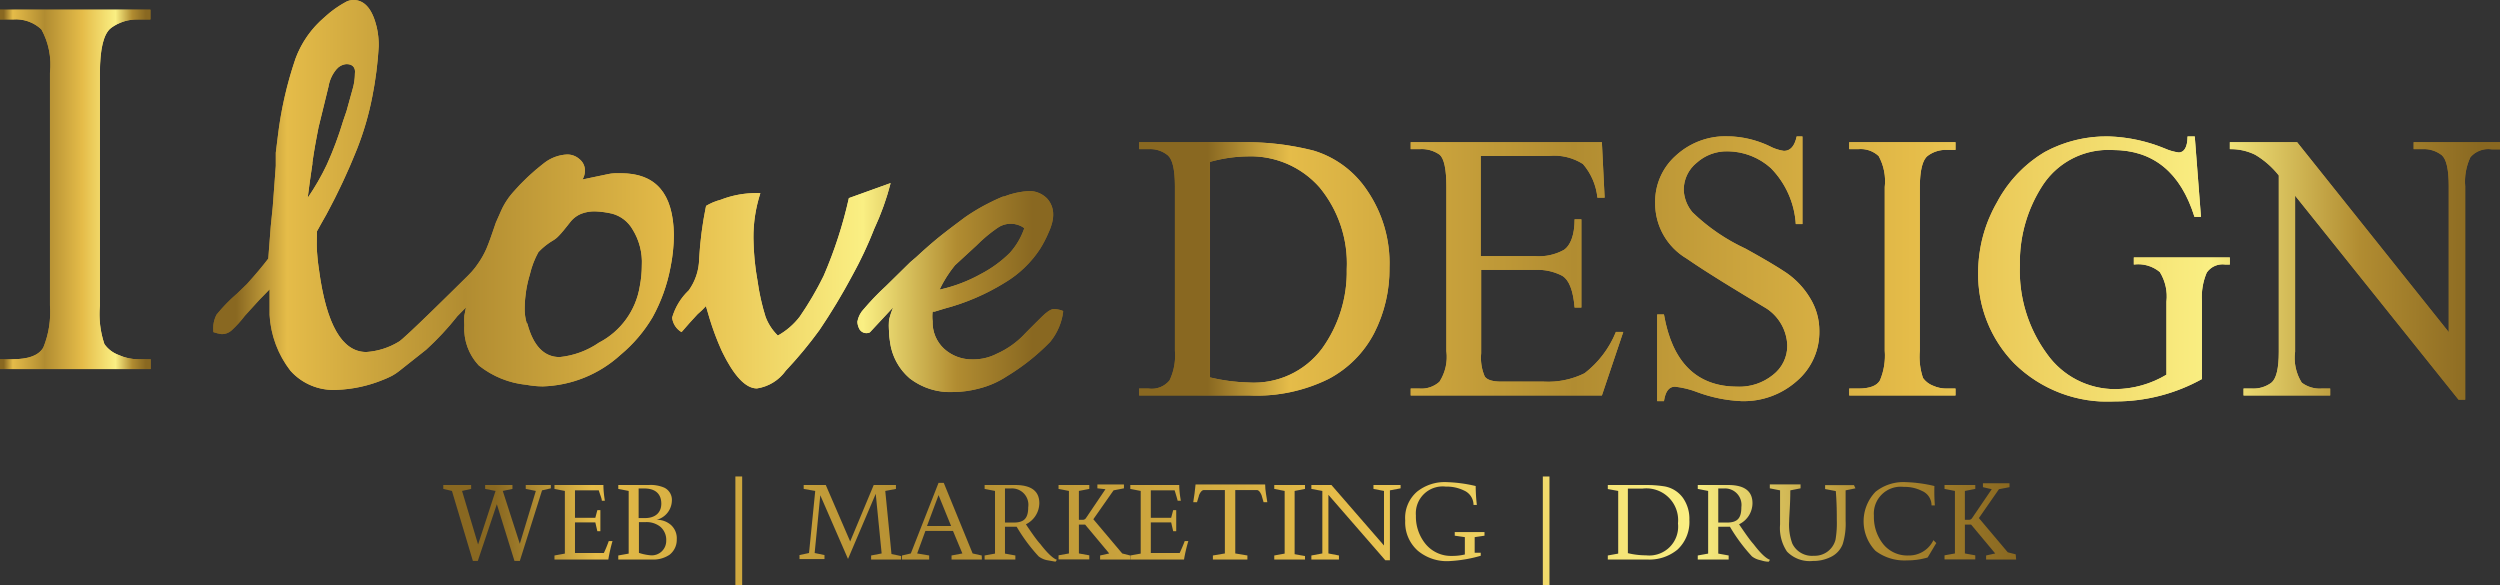 <svg xmlns="http://www.w3.org/2000/svg" xmlns:xlink="http://www.w3.org/1999/xlink" viewBox="0 0 173.14 40.52"><rect x="0" y="0" width="173.14" height="40.52" fill="#333333" stroke="none"/><defs><style>.cls-1{fill:url(#Unbenannter_Verlauf_22);}.cls-2{fill:url(#Unbenannter_Verlauf_22-2);}.cls-3{fill:url(#Unbenannter_Verlauf_22-3);}.cls-4{clip-path:url(#clip-path);}.cls-5{fill:url(#Unbenannter_Verlauf_22-5);}.cls-6{clip-path:url(#clip-path-2);}.cls-7{fill:url(#Unbenannter_Verlauf_22-7);}.cls-8{clip-path:url(#clip-path-3);}.cls-9{fill:url(#Unbenannter_Verlauf_22-9);}.cls-10{fill:url(#Unbenannter_Verlauf_22-10);}.cls-11{fill:url(#Unbenannter_Verlauf_22-11);}.cls-12{fill:url(#Unbenannter_Verlauf_22-12);}.cls-13{fill:url(#Unbenannter_Verlauf_22-13);}.cls-14{fill:url(#Unbenannter_Verlauf_22-14);}.cls-15{fill:url(#Unbenannter_Verlauf_22-15);}.cls-16{fill:url(#Unbenannter_Verlauf_22-16);}.cls-17{fill:url(#Unbenannter_Verlauf_22-17);}.cls-18{fill:url(#Unbenannter_Verlauf_22-18);}.cls-19{fill:url(#Unbenannter_Verlauf_22-19);}.cls-20{fill:url(#Unbenannter_Verlauf_22-20);}.cls-21{fill:url(#Unbenannter_Verlauf_22-21);}.cls-22{fill:url(#Unbenannter_Verlauf_22-22);}.cls-23{fill:url(#Unbenannter_Verlauf_22-23);}.cls-24{fill:url(#Unbenannter_Verlauf_22-24);}.cls-25{fill:url(#Unbenannter_Verlauf_22-25);}.cls-26{fill:url(#Unbenannter_Verlauf_22-26);}.cls-27{fill:url(#Unbenannter_Verlauf_22-27);}.cls-28{fill:url(#Unbenannter_Verlauf_22-28);}</style><linearGradient id="Unbenannter_Verlauf_22" y1="13.11" x2="10.44" y2="13.11" gradientUnits="userSpaceOnUse"><stop offset="0" stop-color="#896821"/><stop offset="0.04" stop-color="#896821"/><stop offset="0.1" stop-color="#e5bc49"/><stop offset="0.31" stop-color="#b18c31"/><stop offset="0.56" stop-color="#e5bc49"/><stop offset="0.78" stop-color="#faef83"/><stop offset="0.89" stop-color="#b18c31"/><stop offset="0.98" stop-color="#896821"/><stop offset="1" stop-color="#896821"/></linearGradient><linearGradient id="Unbenannter_Verlauf_22-2" x1="78.89" y1="18.62" x2="173.14" y2="18.62" xlink:href="#Unbenannter_Verlauf_22"/><linearGradient id="Unbenannter_Verlauf_22-3" x1="14.78" y1="13.57" x2="73.59" y2="13.57" xlink:href="#Unbenannter_Verlauf_22"/><clipPath id="clip-path"><path class="cls-1" d="M0,.67v.68H.87a2.57,2.57,0,0,1,2,.69,5.08,5.08,0,0,1,.59,3V21.16A6.5,6.5,0,0,1,3,24.07c-.32.54-1,.81-2.15.81H0v.68H10.44v-.68H9.57a3.3,3.3,0,0,1-1.34-.29,2.09,2.09,0,0,1-1-.76,6.48,6.48,0,0,1-.31-2.67V5.07c0-1.7.26-2.75.78-3.14a3,3,0,0,1,1.85-.58h.87V.67Z"/></clipPath><linearGradient id="Unbenannter_Verlauf_22-5" x1="-161.81" y1="101.15" x2="-160.81" y2="101.15" gradientTransform="translate(1690.77 -1043.75) scale(10.45)" xlink:href="#Unbenannter_Verlauf_22"/><clipPath id="clip-path-2"><path class="cls-2" d="M83.8,26.13V11.21a10.13,10.13,0,0,1,2.59-.38,6.35,6.35,0,0,1,5,2.15,8.29,8.29,0,0,1,1.88,5.68,9.09,9.09,0,0,1-1.71,5.48,5.89,5.89,0,0,1-5.1,2.35,12.72,12.72,0,0,1-2.69-.36M78.89,9.85v.48h.66a1.9,1.9,0,0,1,1.33.43c.33.29.49,1,.49,2.19V24.29A4,4,0,0,1,81,26.34a1.59,1.59,0,0,1-1.45.57h-.66v.48h7.68A11.25,11.25,0,0,0,92,26.25a7.48,7.48,0,0,0,3.17-3.18,9.73,9.73,0,0,0,1.06-4.54,8.9,8.9,0,0,0-1.56-5.36,6.82,6.82,0,0,0-3.7-2.74,19.11,19.11,0,0,0-5.05-.58Zm18.81,0v.48h.61a2.14,2.14,0,0,1,1.4.39c.3.27.46,1,.46,2.19v11.4a3.17,3.17,0,0,1-.48,2.13,1.86,1.86,0,0,1-1.38.47H97.7v.48h13.24l1.48-4.4h-.51a6.85,6.85,0,0,1-2.17,2.86,5.7,5.7,0,0,1-2.82.58H104c-.61,0-1-.11-1.17-.35a3.25,3.25,0,0,1-.25-1.61V18.69h3.77a3.66,3.66,0,0,1,1.84.41c.47.28.76,1,.86,2.2h.47V15.19h-.47c0,1.11-.3,1.81-.73,2.11a3.57,3.57,0,0,1-2,.44h-3.77V10.8h4.71a3.69,3.69,0,0,1,2.37.56,4.22,4.22,0,0,1,1,2.33h.5l-.19-3.84Zm30.37,0v.48h.62a1.82,1.82,0,0,1,1.42.48,3.62,3.62,0,0,1,.42,2.14V24.29a4.42,4.42,0,0,1-.33,2.05c-.22.39-.73.57-1.51.57h-.62v.48h7.36v-.48h-.61a2.25,2.25,0,0,1-.95-.2,1.52,1.52,0,0,1-.69-.53,4.58,4.58,0,0,1-.22-1.89V13c0-1.2.19-1.94.55-2.21a2.07,2.07,0,0,1,1.31-.41h.61V9.85Zm39.09,0v.48h.6a2,2,0,0,1,1.35.42c.32.28.48,1,.48,2.14V23L159.09,9.85h-4.66v.48a3.8,3.8,0,0,1,1.76.39,6,6,0,0,1,1.63,1.43V24.36c0,1.15-.17,1.87-.52,2.15a2.09,2.09,0,0,1-1.32.4h-.6v.48h6v-.48h-.6a2.06,2.06,0,0,1-1.37-.41,3.21,3.21,0,0,1-.46-2.14V13.55l11.32,14.13h.46V12.89a3.94,3.94,0,0,1,.36-2,1.63,1.63,0,0,1,1.46-.55h.61V9.85Zm-42.73-.4c-.14.66-.43,1-.88,1a3,3,0,0,1-1-.33,7,7,0,0,0-2.9-.68,5.08,5.08,0,0,0-3.57,1.32,4.26,4.26,0,0,0-1.45,3.29,4.43,4.43,0,0,0,2.17,3.85c1.45,1,3.3,2.12,5.55,3.47a3.19,3.19,0,0,1,1.43,2.54,2.54,2.54,0,0,1-1,2.06,3.68,3.68,0,0,1-2.44.81q-4.23,0-5.1-5h-.47v6h.47c.1-.67.35-1,.76-1a6.13,6.13,0,0,1,1.55.38,10,10,0,0,0,3.06.62,5.54,5.54,0,0,0,3.84-1.4A4.45,4.45,0,0,0,126,22.92a4.29,4.29,0,0,0-.65-2.29,5.65,5.65,0,0,0-1.61-1.72c-.65-.44-1.6-1-2.85-1.69a13.42,13.42,0,0,1-3.67-2.51,2.57,2.57,0,0,1-.61-1.54,2.4,2.4,0,0,1,.9-1.9,3.1,3.1,0,0,1,2.14-.79,4.53,4.53,0,0,1,3,1.17,6.07,6.07,0,0,1,1.72,3.87h.46V9.45Zm27.07,0c0,.74-.24,1.11-.61,1.11a3.54,3.54,0,0,1-.95-.27,11.11,11.11,0,0,0-3.88-.84,8.94,8.94,0,0,0-4.47,1.09A8.87,8.87,0,0,0,138.31,14,9.76,9.76,0,0,0,137,18.89a8.79,8.79,0,0,0,2.5,6.28,9.2,9.2,0,0,0,7,2.63,12.33,12.33,0,0,0,6-1.55V20.88a4.28,4.28,0,0,1,.33-2,1.33,1.33,0,0,1,1.28-.56h.32v-.49h-6.65v.49a2.34,2.34,0,0,1,1.8.52,3.2,3.2,0,0,1,.46,2.05v5.06a7,7,0,0,1-3.55,1,5.77,5.77,0,0,1-4.71-2.42,9.73,9.73,0,0,1-1.89-6.16,9.76,9.76,0,0,1,1.62-5.6,5.42,5.42,0,0,1,4.8-2.38c2.82,0,4.71,1.55,5.67,4.63h.45L152,9.45Z"/></clipPath><linearGradient id="Unbenannter_Verlauf_22-7" x1="-310.02" y1="89.37" x2="-308.8" y2="89.37" gradientTransform="translate(24037.94 -6887.82) scale(77.28)" xlink:href="#Unbenannter_Verlauf_22"/><clipPath id="clip-path-3"><path class="cls-3" d="M66.14,18.37,67.63,17a10.12,10.12,0,0,1,1.43-1.2,1.6,1.6,0,0,1,1.88,0,4.93,4.93,0,0,1-1,1.71,8.32,8.32,0,0,1-2,1.46,10.53,10.53,0,0,1-2.87,1.09,8.31,8.31,0,0,1,1.07-1.69m3.38-4.78a14,14,0,0,0-2.69,1.46c-.57.43-1.06.79-1.45,1.1-.57.44-1.22,1-1.93,1.66l-.41.35-1.69,1.66a17.71,17.71,0,0,0-1.52,1.58,1.67,1.67,0,0,0-.45.88,1.12,1.12,0,0,0,.1.43.56.56,0,0,0,.76.31l.93-1,.69-.74a5.72,5.72,0,0,0-.29.88,5.15,5.15,0,0,0,0,.78,5.29,5.29,0,0,0,.07.74A4,4,0,0,0,63,26.2a4.57,4.57,0,0,0,3,.95,7.12,7.12,0,0,0,1.83-.25,6.25,6.25,0,0,0,1.9-.84,15.12,15.12,0,0,0,3-2.38,4.18,4.18,0,0,0,.91-2.14A2,2,0,0,0,73,21.4c-.21,0-.5.19-.88.57s-.75.74-1.09,1.09a6,6,0,0,1-2,1.44,3.52,3.52,0,0,1-1.65.39,2.85,2.85,0,0,1-2-.74,2.48,2.48,0,0,1-.79-1.9,2.69,2.69,0,0,1,0-.67l.14,0,.69-.21a15.42,15.42,0,0,0,4.18-1.8,7.52,7.52,0,0,0,2.45-2.36,8.12,8.12,0,0,0,.56-1.08,3.81,3.81,0,0,0,.26-.72,2,2,0,0,0,.07-.53,1.63,1.63,0,0,0-.41-1.12,1.73,1.73,0,0,0-1.21-.53,5.57,5.57,0,0,0-1.83.4m-10.7.09a30,30,0,0,1-1.75,5.39,22.35,22.35,0,0,1-1.66,2.83,4.93,4.93,0,0,1-1.51,1.3,3.52,3.52,0,0,1-.85-1.3,15.34,15.34,0,0,1-.55-2.45,18,18,0,0,1-.29-3,9.84,9.84,0,0,1,.48-3.11,4.47,4.47,0,0,0-.59,0,6.75,6.75,0,0,0-2.17.46,3.71,3.71,0,0,0-1,.42,24.91,24.91,0,0,0-.48,3.7,3.86,3.86,0,0,1-.72,2.15A4.2,4.2,0,0,0,46.55,22a1.33,1.33,0,0,0,.65,1l.56-.64.55-.6.31-.28.27-.28.25.85A18.58,18.58,0,0,0,50,24.33c.83,1.71,1.64,2.57,2.42,2.57a3,3,0,0,0,2-1.23,28.76,28.76,0,0,0,2.33-2.81,42.33,42.33,0,0,0,2.26-3.75,27,27,0,0,0,1.55-3.3,18.06,18.06,0,0,0,1.12-3.13M36.48,22.39a3.36,3.36,0,0,1-.14-1.09A8.17,8.17,0,0,1,36.7,19a5.93,5.93,0,0,1,.59-1.54,4.64,4.64,0,0,1,1.05-.83,1.7,1.7,0,0,0,.38-.32c.16-.16.43-.49.83-1a1.86,1.86,0,0,1,.69-.5,2.53,2.53,0,0,1,1-.17,6.15,6.15,0,0,1,1.16.16,2.33,2.33,0,0,1,1.41,1.09,4.3,4.3,0,0,1,.64,2.49,7.64,7.64,0,0,1-.14,1.44,5.36,5.36,0,0,1-2.83,3.91,5.81,5.81,0,0,1-2.72,1c-1.08,0-1.83-.78-2.24-2.33M21.63,11.3c.12-.86.27-1.69.43-2.48L22.75,6A2.49,2.49,0,0,1,23.3,4.8,1,1,0,0,1,24,4.44c.44,0,.63.26.58.64a3.93,3.93,0,0,1-.17,1.13L24,7.69l-.24.7a24.08,24.08,0,0,1-1.12,3,16.48,16.48,0,0,1-1.33,2.31c.09-.73.2-1.52.33-2.38M24,.11A7.2,7.2,0,0,0,22.47,1.2a6.89,6.89,0,0,0-2,2.85,26.1,26.1,0,0,0-1.23,5.4l-.14,1.13,0,.91-.21,2.82-.14,1.38-.17,2.22c-.41.54-.91,1.13-1.48,1.76l-.69.67A11.34,11.34,0,0,0,15,21.79,2.06,2.06,0,0,0,14.78,23a2.74,2.74,0,0,0,.58.14,1,1,0,0,0,.68-.26,7.78,7.78,0,0,0,.91-1l1-1.1.41-.42.31-.32,0,.42v.43l0,.91a6.93,6.93,0,0,0,1.45,3.88A4,4,0,0,0,23.3,27a9.34,9.34,0,0,0,3.24-.7,6.25,6.25,0,0,0,.6-.27,3.55,3.55,0,0,0,.5-.33l1.87-1.48a19.56,19.56,0,0,0,2.17-2.33l.07-.07.52-.53-.11.57a5.62,5.62,0,0,0,0,.66,3.72,3.72,0,0,0,1,2.79,6.28,6.28,0,0,0,3.3,1.34,6.44,6.44,0,0,0,1.13.11,8.37,8.37,0,0,0,5.39-2.19,10,10,0,0,0,2.22-2.61,11.62,11.62,0,0,0,1.23-3.42,11.66,11.66,0,0,0,.24-2.29C46.62,13.38,45.41,12,43,12h-.4a2.67,2.67,0,0,0-.54.07l-1.72.36a1.19,1.19,0,0,0,.17-.6,1,1,0,0,0-.38-.81,1.26,1.26,0,0,0-.86-.32,2.8,2.8,0,0,0-1.57.58,15,15,0,0,0-2.19,2.06,5,5,0,0,0-.86,1.38l-.31.7c-.3.9-.52,1.5-.66,1.82a5.66,5.66,0,0,1-.53.95,5.25,5.25,0,0,1-.5.65l-.24.25c-.74.73-4.48,4.44-4.8,4.58a4.94,4.94,0,0,1-2.24.71c-1.68,0-2.77-1.91-3.28-5.71-.07-.43-.11-.86-.14-1.31s0-.89,0-1.34l.31-.56.34-.6a42.79,42.79,0,0,0,2.13-4.55,20.43,20.43,0,0,0,1.05-3.6,25.61,25.61,0,0,0,.45-3.52,5.66,5.66,0,0,0-.14-1.31Q25.64,0,24.47,0A1.18,1.18,0,0,0,24,.11"/></clipPath><linearGradient id="Unbenannter_Verlauf_22-9" x1="-302.02" y1="90.34" x2="-300.96" y2="90.34" gradientTransform="translate(16800.07 -5007.41) scale(55.58)" xlink:href="#Unbenannter_Verlauf_22"/><linearGradient id="Unbenannter_Verlauf_22-10" x1="29.96" y1="36.4" x2="141.38" y2="29.81" xlink:href="#Unbenannter_Verlauf_22"/><linearGradient id="Unbenannter_Verlauf_22-11" x1="29.98" y1="36.76" x2="141.4" y2="30.17" xlink:href="#Unbenannter_Verlauf_22"/><linearGradient id="Unbenannter_Verlauf_22-12" x1="29.99" y1="36.98" x2="141.41" y2="30.39" xlink:href="#Unbenannter_Verlauf_22"/><linearGradient id="Unbenannter_Verlauf_22-13" x1="30.05" y1="38.02" x2="141.47" y2="31.43" xlink:href="#Unbenannter_Verlauf_22"/><linearGradient id="Unbenannter_Verlauf_22-14" x1="30.04" y1="37.86" x2="141.46" y2="31.27" xlink:href="#Unbenannter_Verlauf_22"/><linearGradient id="Unbenannter_Verlauf_22-15" x1="30.07" y1="38.25" x2="141.49" y2="31.66" xlink:href="#Unbenannter_Verlauf_22"/><linearGradient id="Unbenannter_Verlauf_22-16" x1="30.09" y1="38.62" x2="141.51" y2="32.03" xlink:href="#Unbenannter_Verlauf_22"/><linearGradient id="Unbenannter_Verlauf_22-17" x1="30.1" y1="38.85" x2="141.52" y2="32.26" xlink:href="#Unbenannter_Verlauf_22"/><linearGradient id="Unbenannter_Verlauf_22-18" x1="30.12" y1="39.11" x2="141.54" y2="32.52" xlink:href="#Unbenannter_Verlauf_22"/><linearGradient id="Unbenannter_Verlauf_22-19" x1="30.13" y1="39.37" x2="141.55" y2="32.78" xlink:href="#Unbenannter_Verlauf_22"/><linearGradient id="Unbenannter_Verlauf_22-20" x1="30.15" y1="39.65" x2="141.57" y2="33.06" xlink:href="#Unbenannter_Verlauf_22"/><linearGradient id="Unbenannter_Verlauf_22-21" x1="30.17" y1="39.92" x2="141.59" y2="33.33" xlink:href="#Unbenannter_Verlauf_22"/><linearGradient id="Unbenannter_Verlauf_22-22" x1="30.19" y1="40.29" x2="141.61" y2="33.7" xlink:href="#Unbenannter_Verlauf_22"/><linearGradient id="Unbenannter_Verlauf_22-23" x1="30.25" y1="41.31" x2="141.67" y2="34.72" xlink:href="#Unbenannter_Verlauf_22"/><linearGradient id="Unbenannter_Verlauf_22-24" x1="30.23" y1="41.03" x2="141.65" y2="34.44" xlink:href="#Unbenannter_Verlauf_22"/><linearGradient id="Unbenannter_Verlauf_22-25" x1="30.26" y1="41.53" x2="141.68" y2="34.94" xlink:href="#Unbenannter_Verlauf_22"/><linearGradient id="Unbenannter_Verlauf_22-26" x1="30.27" y1="41.75" x2="141.69" y2="35.16" xlink:href="#Unbenannter_Verlauf_22"/><linearGradient id="Unbenannter_Verlauf_22-27" x1="30.3" y1="42.16" x2="141.72" y2="35.57" xlink:href="#Unbenannter_Verlauf_22"/><linearGradient id="Unbenannter_Verlauf_22-28" x1="30.32" y1="42.47" x2="141.74" y2="35.88" xlink:href="#Unbenannter_Verlauf_22"/></defs><title>werbeagentur-i-love-design</title><g id="Ebene_2" data-name="Ebene 2"><g id="Ebene_1-2" data-name="Ebene 1"><path class="cls-1" d="M0,.67v.68H.87a2.57,2.57,0,0,1,2,.69,5.08,5.08,0,0,1,.59,3V21.16A6.5,6.5,0,0,1,3,24.07c-.32.54-1,.81-2.15.81H0v.68H10.44v-.68H9.57a3.3,3.3,0,0,1-1.34-.29,2.09,2.09,0,0,1-1-.76,6.48,6.48,0,0,1-.31-2.67V5.07c0-1.7.26-2.75.78-3.14a3,3,0,0,1,1.85-.58h.87V.67Z"/><g class="cls-4"><rect class="cls-5" y="0.67" width="10.44" height="24.89"/></g><path class="cls-2" d="M83.8,26.13V11.21a10.13,10.13,0,0,1,2.59-.38,6.35,6.35,0,0,1,5,2.15,8.29,8.29,0,0,1,1.88,5.68,9.09,9.09,0,0,1-1.71,5.48,5.89,5.89,0,0,1-5.1,2.35,12.72,12.72,0,0,1-2.69-.36M78.89,9.85v.48h.66a1.9,1.9,0,0,1,1.33.43c.33.29.49,1,.49,2.19V24.29A4,4,0,0,1,81,26.34a1.59,1.59,0,0,1-1.45.57h-.66v.48h7.68A11.25,11.25,0,0,0,92,26.25a7.48,7.48,0,0,0,3.17-3.18,9.73,9.73,0,0,0,1.06-4.54,8.9,8.9,0,0,0-1.56-5.36,6.82,6.82,0,0,0-3.7-2.74,19.11,19.11,0,0,0-5.05-.58Zm18.81,0v.48h.61a2.14,2.14,0,0,1,1.4.39c.3.27.46,1,.46,2.19v11.4a3.17,3.17,0,0,1-.48,2.13,1.86,1.86,0,0,1-1.38.47H97.7v.48h13.24l1.48-4.4h-.51a6.85,6.85,0,0,1-2.17,2.86,5.7,5.7,0,0,1-2.82.58H104c-.61,0-1-.11-1.17-.35a3.25,3.25,0,0,1-.25-1.61V18.69h3.77a3.66,3.66,0,0,1,1.84.41c.47.28.76,1,.86,2.2h.47V15.19h-.47c0,1.11-.3,1.81-.73,2.11a3.57,3.57,0,0,1-2,.44h-3.77V10.8h4.71a3.69,3.69,0,0,1,2.37.56,4.22,4.22,0,0,1,1,2.33h.5l-.19-3.84Zm30.37,0v.48h.62a1.82,1.82,0,0,1,1.42.48,3.62,3.62,0,0,1,.42,2.14V24.29a4.42,4.42,0,0,1-.33,2.05c-.22.39-.73.57-1.51.57h-.62v.48h7.36v-.48h-.61a2.25,2.25,0,0,1-.95-.2,1.52,1.52,0,0,1-.69-.53,4.58,4.58,0,0,1-.22-1.89V13c0-1.2.19-1.94.55-2.21a2.07,2.07,0,0,1,1.31-.41h.61V9.85Zm39.09,0v.48h.6a2,2,0,0,1,1.35.42c.32.28.48,1,.48,2.14V23L159.09,9.85h-4.66v.48a3.8,3.8,0,0,1,1.76.39,6,6,0,0,1,1.63,1.43V24.36c0,1.15-.17,1.87-.52,2.15a2.09,2.09,0,0,1-1.32.4h-.6v.48h6v-.48h-.6a2.06,2.06,0,0,1-1.37-.41,3.21,3.21,0,0,1-.46-2.14V13.55l11.32,14.13h.46V12.89a3.94,3.94,0,0,1,.36-2,1.63,1.63,0,0,1,1.46-.55h.61V9.85Zm-42.73-.4c-.14.66-.43,1-.88,1a3,3,0,0,1-1-.33,7,7,0,0,0-2.9-.68,5.08,5.08,0,0,0-3.57,1.32,4.26,4.26,0,0,0-1.45,3.29,4.43,4.43,0,0,0,2.17,3.85c1.45,1,3.3,2.12,5.55,3.47a3.19,3.19,0,0,1,1.43,2.54,2.54,2.54,0,0,1-1,2.06,3.68,3.68,0,0,1-2.44.81q-4.23,0-5.1-5h-.47v6h.47c.1-.67.35-1,.76-1a6.13,6.13,0,0,1,1.55.38,10,10,0,0,0,3.06.62,5.54,5.54,0,0,0,3.84-1.4A4.45,4.45,0,0,0,126,22.92a4.29,4.29,0,0,0-.65-2.29,5.65,5.65,0,0,0-1.61-1.72c-.65-.44-1.6-1-2.85-1.69a13.42,13.42,0,0,1-3.67-2.51,2.57,2.57,0,0,1-.61-1.54,2.4,2.4,0,0,1,.9-1.9,3.1,3.1,0,0,1,2.14-.79,4.53,4.53,0,0,1,3,1.17,6.07,6.07,0,0,1,1.72,3.87h.46V9.45Zm27.07,0c0,.74-.24,1.11-.61,1.11a3.54,3.54,0,0,1-.95-.27,11.11,11.11,0,0,0-3.88-.84,8.94,8.94,0,0,0-4.47,1.09A8.87,8.87,0,0,0,138.31,14,9.76,9.76,0,0,0,137,18.89a8.79,8.79,0,0,0,2.5,6.28,9.2,9.2,0,0,0,7,2.63,12.33,12.33,0,0,0,6-1.55V20.88a4.28,4.28,0,0,1,.33-2,1.33,1.33,0,0,1,1.28-.56h.32v-.49h-6.65v.49a2.34,2.34,0,0,1,1.8.52,3.2,3.2,0,0,1,.46,2.05v5.06a7,7,0,0,1-3.55,1,5.77,5.77,0,0,1-4.71-2.42,9.73,9.73,0,0,1-1.89-6.16,9.76,9.76,0,0,1,1.62-5.6,5.42,5.42,0,0,1,4.8-2.38c2.82,0,4.71,1.55,5.67,4.63h.45L152,9.45Z"/><g class="cls-6"><rect class="cls-7" x="78.89" y="9.45" width="94.25" height="18.35"/></g><path class="cls-3" d="M66.14,18.37,67.63,17a10.12,10.12,0,0,1,1.43-1.2,1.6,1.6,0,0,1,1.88,0,4.93,4.93,0,0,1-1,1.71,8.32,8.32,0,0,1-2,1.46,10.53,10.53,0,0,1-2.87,1.09,8.31,8.31,0,0,1,1.07-1.69m3.38-4.78a14,14,0,0,0-2.69,1.46c-.57.43-1.06.79-1.45,1.1-.57.44-1.22,1-1.93,1.66l-.41.35-1.69,1.66a17.71,17.71,0,0,0-1.52,1.58,1.67,1.67,0,0,0-.45.88,1.12,1.12,0,0,0,.1.43.56.56,0,0,0,.76.31l.93-1,.69-.74a5.72,5.72,0,0,0-.29.88,5.15,5.15,0,0,0,0,.78,5.29,5.29,0,0,0,.07.74A4,4,0,0,0,63,26.2a4.57,4.57,0,0,0,3,.95,7.12,7.12,0,0,0,1.83-.25,6.25,6.25,0,0,0,1.9-.84,15.12,15.12,0,0,0,3-2.38,4.18,4.18,0,0,0,.91-2.14A2,2,0,0,0,73,21.4c-.21,0-.5.19-.88.57s-.75.74-1.09,1.09a6,6,0,0,1-2,1.44,3.52,3.52,0,0,1-1.65.39,2.85,2.85,0,0,1-2-.74,2.48,2.48,0,0,1-.79-1.9,2.69,2.69,0,0,1,0-.67l.14,0,.69-.21a15.42,15.42,0,0,0,4.18-1.8,7.52,7.52,0,0,0,2.45-2.36,8.12,8.12,0,0,0,.56-1.08,3.81,3.81,0,0,0,.26-.72,2,2,0,0,0,.07-.53,1.63,1.63,0,0,0-.41-1.12,1.73,1.73,0,0,0-1.21-.53,5.57,5.57,0,0,0-1.83.4m-10.7.09a30,30,0,0,1-1.75,5.39,22.35,22.35,0,0,1-1.66,2.83,4.93,4.93,0,0,1-1.51,1.3,3.52,3.52,0,0,1-.85-1.3,15.34,15.34,0,0,1-.55-2.45,18,18,0,0,1-.29-3,9.84,9.84,0,0,1,.48-3.11,4.47,4.47,0,0,0-.59,0,6.75,6.75,0,0,0-2.17.46,3.71,3.71,0,0,0-1,.42,24.91,24.91,0,0,0-.48,3.7,3.86,3.86,0,0,1-.72,2.15A4.2,4.2,0,0,0,46.55,22a1.33,1.33,0,0,0,.65,1l.56-.64.55-.6.31-.28.27-.28.25.85A18.58,18.58,0,0,0,50,24.33c.83,1.71,1.64,2.57,2.42,2.57a3,3,0,0,0,2-1.23,28.76,28.76,0,0,0,2.33-2.81,42.33,42.33,0,0,0,2.26-3.75,27,27,0,0,0,1.55-3.3,18.06,18.06,0,0,0,1.12-3.13M36.48,22.39a3.36,3.36,0,0,1-.14-1.09A8.17,8.17,0,0,1,36.7,19a5.93,5.93,0,0,1,.59-1.54,4.64,4.64,0,0,1,1.05-.83,1.7,1.7,0,0,0,.38-.32c.16-.16.43-.49.83-1a1.86,1.86,0,0,1,.69-.5,2.53,2.53,0,0,1,1-.17,6.15,6.15,0,0,1,1.16.16,2.33,2.33,0,0,1,1.41,1.09,4.3,4.3,0,0,1,.64,2.49,7.64,7.64,0,0,1-.14,1.44,5.36,5.36,0,0,1-2.83,3.91,5.81,5.81,0,0,1-2.72,1c-1.08,0-1.83-.78-2.24-2.33M21.63,11.3c.12-.86.27-1.69.43-2.48L22.75,6A2.49,2.49,0,0,1,23.3,4.8,1,1,0,0,1,24,4.44c.44,0,.63.26.58.64a3.93,3.93,0,0,1-.17,1.13L24,7.69l-.24.7a24.08,24.08,0,0,1-1.12,3,16.48,16.48,0,0,1-1.33,2.31c.09-.73.2-1.52.33-2.38M24,.11A7.2,7.2,0,0,0,22.47,1.2a6.89,6.89,0,0,0-2,2.85,26.1,26.1,0,0,0-1.23,5.4l-.14,1.13,0,.91-.21,2.82-.14,1.38-.17,2.22c-.41.54-.91,1.13-1.48,1.76l-.69.67A11.34,11.34,0,0,0,15,21.79,2.06,2.06,0,0,0,14.78,23a2.74,2.74,0,0,0,.58.14,1,1,0,0,0,.68-.26,7.78,7.78,0,0,0,.91-1l1-1.1.41-.42.31-.32,0,.42v.43l0,.91a6.93,6.93,0,0,0,1.45,3.88A4,4,0,0,0,23.3,27a9.34,9.34,0,0,0,3.24-.7,6.25,6.25,0,0,0,.6-.27,3.55,3.55,0,0,0,.5-.33l1.87-1.48a19.56,19.56,0,0,0,2.17-2.33l.07-.07.52-.53-.11.57a5.62,5.62,0,0,0,0,.66,3.72,3.72,0,0,0,1,2.79,6.28,6.28,0,0,0,3.3,1.34,6.44,6.44,0,0,0,1.13.11,8.37,8.37,0,0,0,5.39-2.19,10,10,0,0,0,2.22-2.61,11.62,11.62,0,0,0,1.23-3.42,11.66,11.66,0,0,0,.24-2.29C46.62,13.38,45.41,12,43,12h-.4a2.67,2.67,0,0,0-.54.07l-1.72.36a1.19,1.19,0,0,0,.17-.6,1,1,0,0,0-.38-.81,1.26,1.26,0,0,0-.86-.32,2.8,2.8,0,0,0-1.57.58,15,15,0,0,0-2.19,2.06,5,5,0,0,0-.86,1.38l-.31.7c-.3.9-.52,1.5-.66,1.82a5.66,5.66,0,0,1-.53.95,5.25,5.25,0,0,1-.5.65l-.24.25c-.74.73-4.48,4.44-4.8,4.58a4.94,4.94,0,0,1-2.24.71c-1.68,0-2.77-1.91-3.28-5.71-.07-.43-.11-.86-.14-1.31s0-.89,0-1.34l.31-.56.34-.6a42.79,42.79,0,0,0,2.13-4.55,20.43,20.43,0,0,0,1.05-3.6,25.61,25.61,0,0,0,.45-3.52,5.66,5.66,0,0,0-.14-1.31Q25.64,0,24.47,0A1.18,1.18,0,0,0,24,.11"/><g class="cls-8"><rect class="cls-9" x="14.78" width="58.81" height="27.15"/></g><path class="cls-10" d="M38.15,33.82l-.61.14L36,38.85h-.37l-1.22-3.93-1.32,3.93h-.34L31.3,34l-.6-.14v-.27h1.93v.27L32,34l1.11,3.71L34.32,34l-.72-.14v-.27h1.89v.27l-.67.14L36,37.66,37.11,34l-.7-.14v-.27h1.74Z"/><path class="cls-11" d="M42.42,37.47a10.81,10.81,0,0,0-.29,1.28H38.4v-.28l.72-.13V34l-.72-.14v-.27h3.39c0,.11,0,.47.1,1.09h-.21c0-.16-.12-.4-.21-.72H39.82v1.9h1.41l.14-.53h.21c0,.24,0,.48,0,.73s0,.49,0,.73l-.21,0-.14-.61H39.82V38.3h2a8.15,8.15,0,0,0,.34-.83Z"/><path class="cls-12" d="M46.37,38.42a2,2,0,0,1-1.22.33H42.82v-.28l.72-.13V34l-.72-.14v-.27h2.11a2.36,2.36,0,0,1,1.09.19.94.94,0,0,1,.51.92A1.4,1.4,0,0,1,45.47,36a1.46,1.46,0,0,1,1,.36,1.24,1.24,0,0,1,.4,1A1.31,1.31,0,0,1,46.37,38.42Zm-1.74-4.59h-.4v2.05h.44c.68,0,1.13-.35,1.13-1S45.41,33.83,44.63,33.83Zm1.09,2.64a1.53,1.53,0,0,0-1-.31h-.47v2.13a3.51,3.51,0,0,0,.83.17,1,1,0,0,0,1.06-1A1.2,1.2,0,0,0,45.72,36.47Z"/><path class="cls-13" d="M51.4,40.52h-.47V33h.47Z"/><path class="cls-14" d="M62.41,38.75H60.33v-.28l.73-.14-.41-4.13-1.92,4.51L56.81,34.3l-.39,4,.68.14v.28H55.37v-.28l.66-.14L56.46,34l-.8-.14v-.27h1.53l1.69,3.91,1.63-3.91h1.54v.27l-.74.14.43,4.37.67.14Z"/><path class="cls-15" d="M68,38.75h-2.1v-.28l.75-.14L66,36.77H64.09l-.57,1.56.83.14v.28H62.47v-.28l.61-.14L65,33.44h.36l2,4.89.63.14Zm-2.13-2.32L65,34.29l-.8,2.14Z"/><path class="cls-16" d="M73.1,38.9l-.62-.11a1.41,1.41,0,0,1-.55-.26,11.81,11.81,0,0,1-1.52-2.05H69.6v1.86l.72.13v.28H68.19v-.28l.72-.13V34l-.72-.14v-.27H70.3q1.68,0,1.68,1.26a1.65,1.65,0,0,1-.93,1.46c.44.66.77,1.12,1,1.37.51.66.89,1,1.15,1.09ZM70,33.83H69.6v2.36h.61c.74,0,1-.32,1-1.07A1.13,1.13,0,0,0,70,33.83Z"/><path class="cls-17" d="M78.27,38.75H76.19v-.28l.63-.14-1.67-2h-.43v2l.72.13v.28H73.31v-.28l.72-.13V34l-.72-.14v-.27h2.13v.27l-.72.14V36H75a.26.26,0,0,0,.21-.12l1.35-2L76,33.82v-.27h1.84v.27l-.72.14-1.4,2,2,2.37.55.14Z"/><path class="cls-18" d="M82.3,37.47A10.81,10.81,0,0,0,82,38.75H78.28v-.28l.72-.13V34l-.72-.14v-.27h3.39c0,.11,0,.47.11,1.09h-.22q-.06-.24-.21-.72H79.7v1.9h1.41l.14-.53h.21c0,.24,0,.48,0,.73s0,.49,0,.73l-.21,0-.14-.61H79.7V38.3h2c.14-.31.26-.58.35-.83Z"/><path class="cls-19" d="M87.51,34.78c-.07-.26-.12-.42-.14-.49-.1-.23-.2-.35-.32-.35h-1.5v4.39l.84.14v.28H84v-.28l.83-.14V33.94H83.37c-.12,0-.23.12-.33.35,0,.07-.07.23-.14.49h-.26c.07-.41.12-.82.16-1.23h4.82c0,.41.09.82.15,1.23Z"/><path class="cls-20" d="M90.38,38.75H88.25v-.28l.72-.13V34l-.72-.14v-.27h2.13v.27l-.72.14v4.38l.72.13Z"/><path class="cls-21" d="M97,33.82l-.74.14V38.8h-.32L92,34.27v4.06l.73.14v.28H90.82v-.28l.76-.14V34l-.76-.14v-.27h1.39l3.64,4.19V34l-.73-.14v-.27H97Z"/><path class="cls-22" d="M102.81,37.1l-.68.1v1.08h.42v.21a9.5,9.5,0,0,1-2.19.37,3.14,3.14,0,0,1-2.17-.72,2.62,2.62,0,0,1-.87-2.09,2.4,2.4,0,0,1,.82-2,3.07,3.07,0,0,1,2.06-.66,10,10,0,0,1,2,.27,12,12,0,0,0,.08,1.31h-.23a1.09,1.09,0,0,0-.66-1,2.73,2.73,0,0,0-1.26-.27,1.86,1.86,0,0,0-2.07,2,3,3,0,0,0,.65,1.95,2.28,2.28,0,0,0,1.84.85,3.65,3.65,0,0,0,.9-.1V37.2l-.7-.1v-.25h2.06Z"/><path class="cls-23" d="M107.31,40.52h-.46V33h.46Z"/><path class="cls-24" d="M116.18,38.06a3.06,3.06,0,0,1-2.11.69h-2.72v-.28l.72-.13V34l-.72-.13v-.28H114a7.91,7.91,0,0,1,1.18.08,2,2,0,0,1,1.38.82A2.51,2.51,0,0,1,117,36,2.62,2.62,0,0,1,116.18,38.06Zm-2.44-4.22h-1v4.47a5.42,5.42,0,0,0,1.26.15,2,2,0,0,0,2.21-2.21A2.2,2.2,0,0,0,113.74,33.84Z"/><path class="cls-25" d="M122.5,38.9c-.28,0-.48-.08-.61-.11a1.39,1.39,0,0,1-.56-.26,11.81,11.81,0,0,1-1.52-2.05H119v1.86l.72.13v.28h-2.14v-.28l.72-.13V34l-.72-.14v-.27h2.11q1.68,0,1.68,1.26a1.63,1.63,0,0,1-.93,1.46c.45.66.77,1.12,1,1.37.5.66.88,1,1.14,1.09Zm-3.11-5.07H119v2.36h.6c.75,0,1-.32,1-1.07A1.14,1.14,0,0,0,119.39,33.83Z"/><path class="cls-26" d="M128.5,33.82l-.68.14,0,2.11a4.74,4.74,0,0,1-.2,1.61,1.64,1.64,0,0,1-.84.9,2.71,2.71,0,0,1-1.23.27,2.19,2.19,0,0,1-1.79-.65,2.92,2.92,0,0,1-.48-1.86c0-.53,0-1.32,0-2.38l-.71-.14v-.27h2.13v.27l-.71.14c0,1-.08,1.76-.08,2.15a3.75,3.75,0,0,0,.22,1.54,1.51,1.51,0,0,0,1.49.84,1.48,1.48,0,0,0,1.5-1.11,6.84,6.84,0,0,0,.09-1.37c0-.46,0-1.14-.07-2l-.74-.14v-.27h2Z"/><path class="cls-27" d="M134.1,37.61c-.19.31-.39.66-.6,1a4.94,4.94,0,0,1-1.43.2,3.32,3.32,0,0,1-2.18-.66,2.95,2.95,0,0,1,0-4.09,3.09,3.09,0,0,1,2.08-.67,9.79,9.79,0,0,1,2,.27A12.55,12.55,0,0,0,134,35h-.23a1.08,1.08,0,0,0-.66-1,2.66,2.66,0,0,0-1.26-.28,1.86,1.86,0,0,0-2.07,2,3,3,0,0,0,.61,1.92,2.14,2.14,0,0,0,1.79.83,1.87,1.87,0,0,0,1.72-1.06Z"/><path class="cls-28" d="M139.63,38.75h-2.08v-.28l.63-.14-1.67-2h-.43v2l.72.13v.28h-2.13v-.28l.72-.13V34l-.72-.14v-.27h2.13v.27l-.72.14V36h.29a.25.25,0,0,0,.21-.12l1.36-2-.61-.14v-.27h1.84v.27l-.73.14-1.39,2,2,2.37.55.14Z"/></g></g></svg>